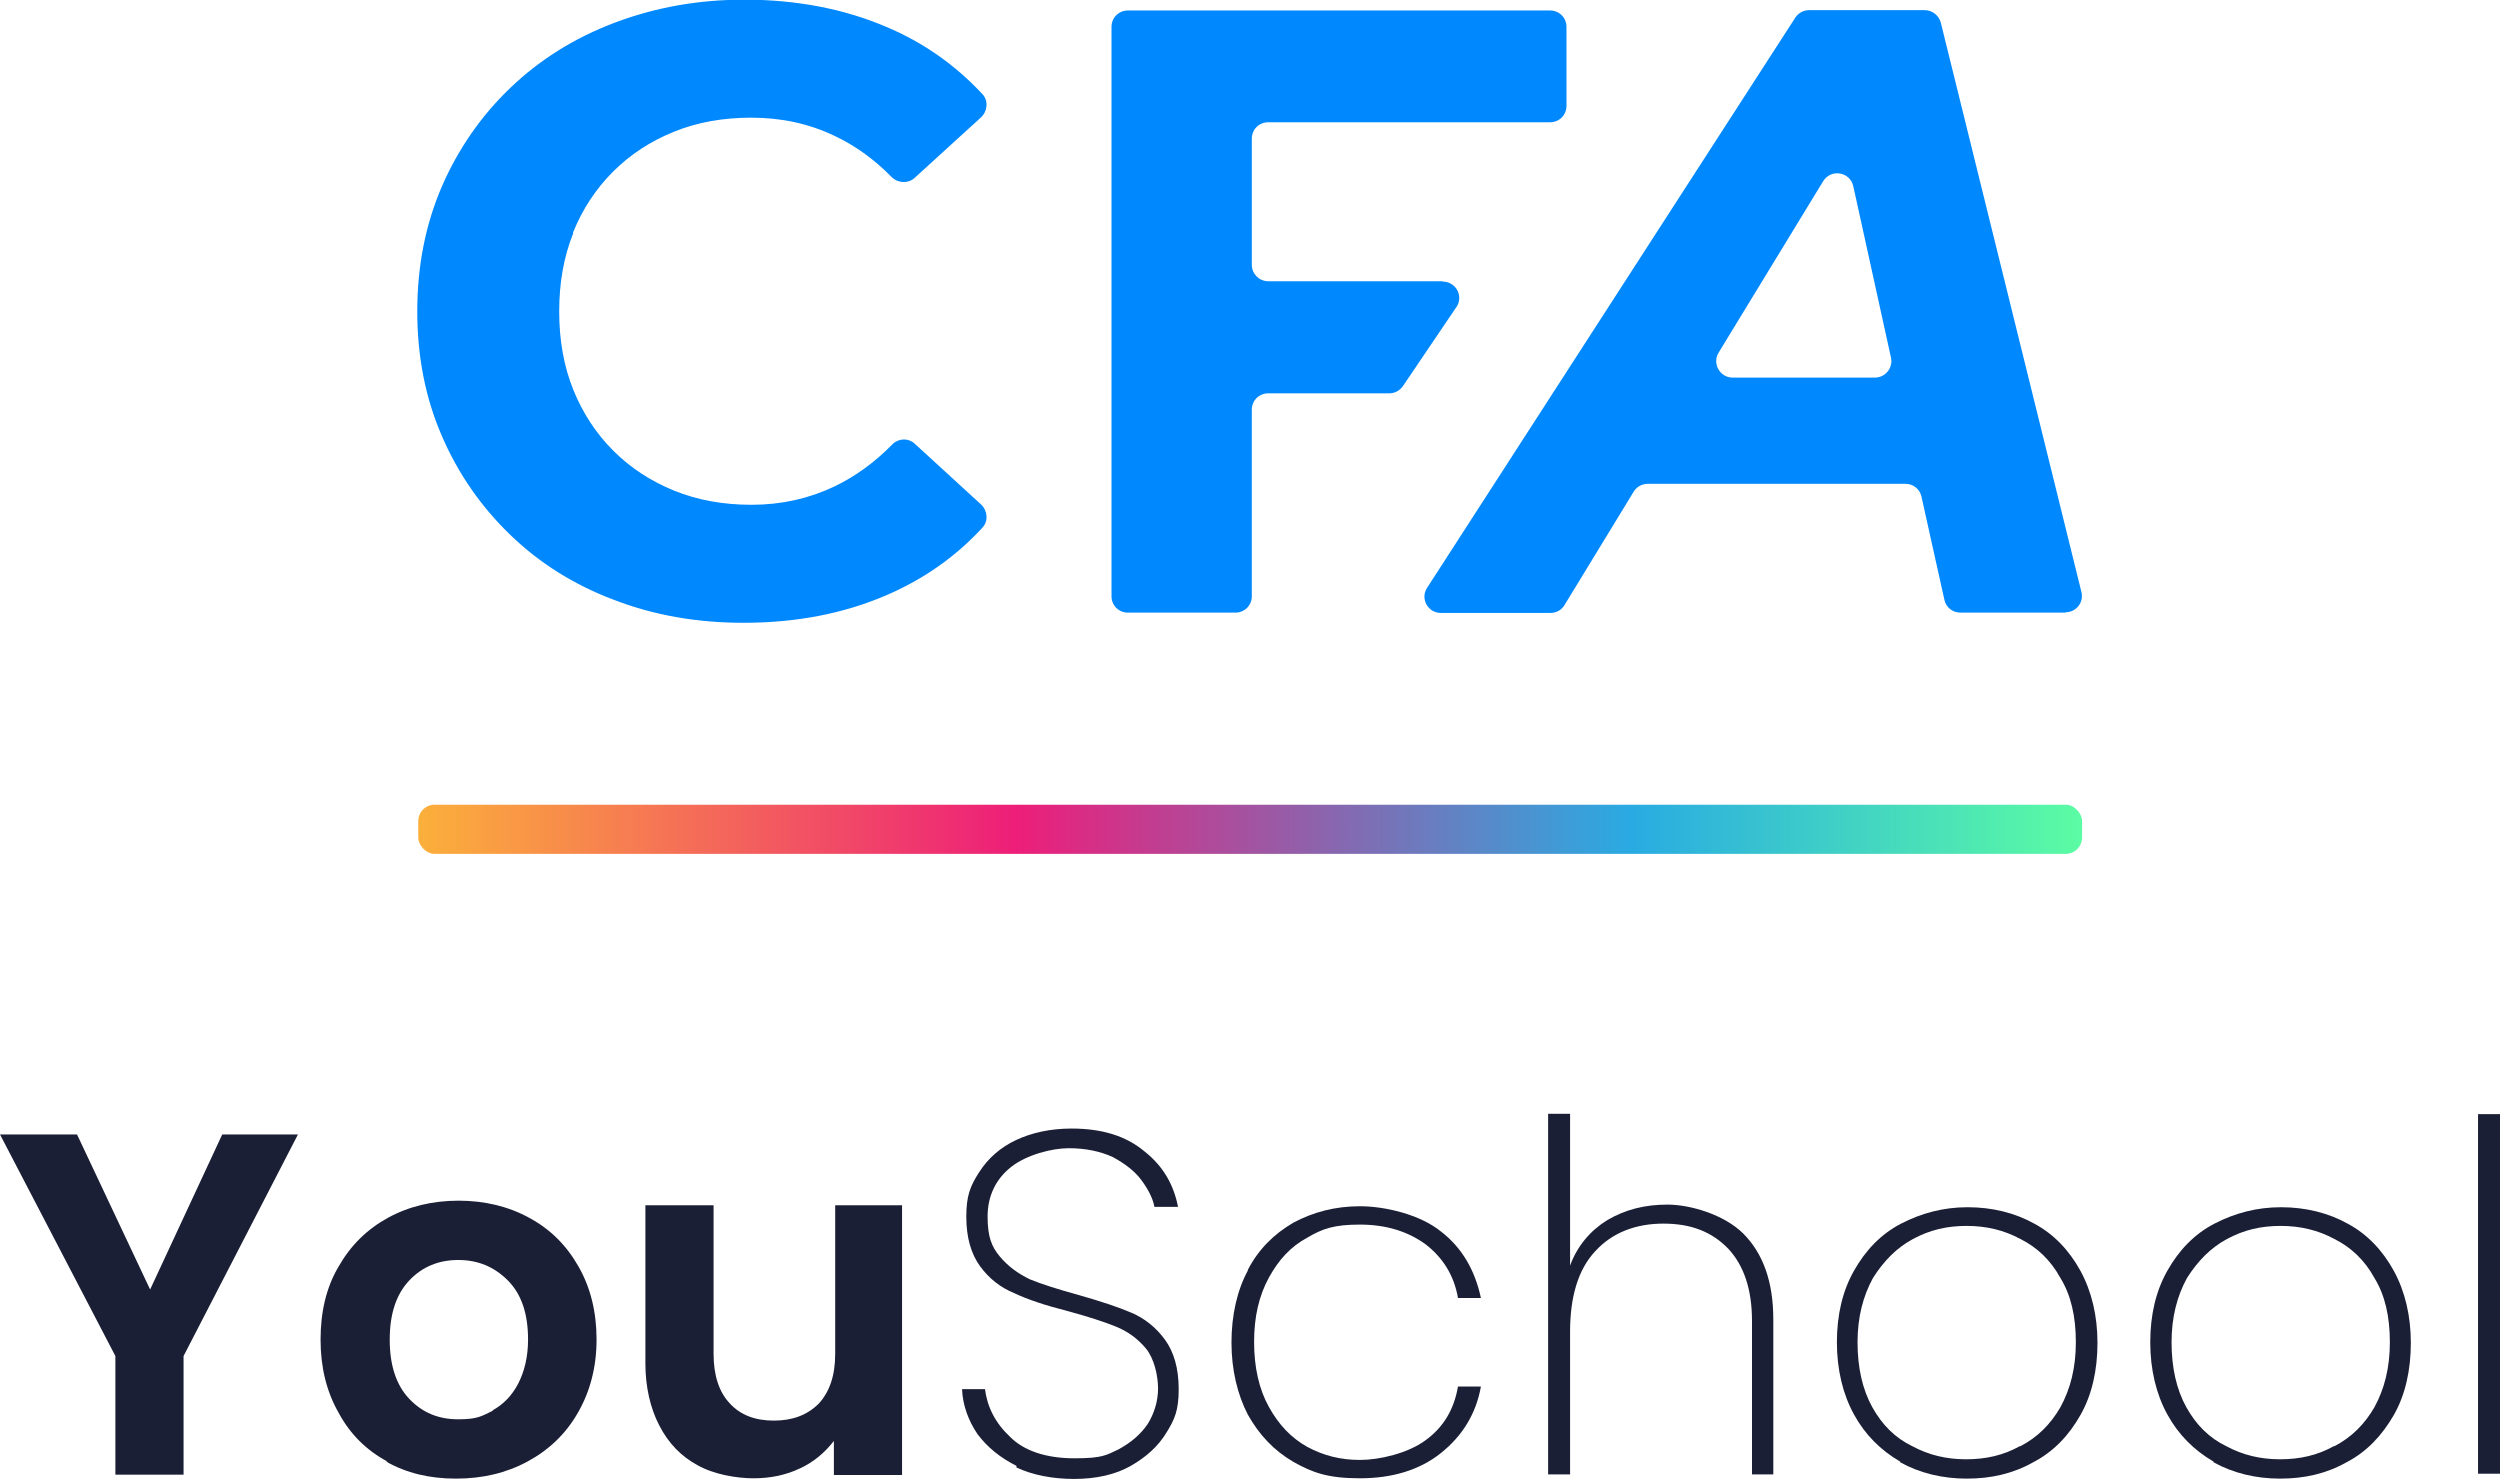 <svg xmlns="http://www.w3.org/2000/svg" xmlns:xlink="http://www.w3.org/1999/xlink" id="Calque_2" data-name="Calque 2" viewBox="0 0 76.27 45.13"><defs><style> .cls-1 { fill: url(#Dégradé_sans_nom_2); } .cls-2 { fill: #1b1f35; } .cls-3 { fill: #08f; } </style><linearGradient id="Dégradé_sans_nom_2" data-name="Dégradé sans nom 2" x1="12.76" y1="25.3" x2="63.52" y2="25.3" gradientUnits="userSpaceOnUse"><stop offset="0" stop-color="#fbb03b"></stop><stop offset=".36" stop-color="#ed1e79"></stop><stop offset=".73" stop-color="#29abe2"></stop><stop offset="1" stop-color="#5bfca3"></stop></linearGradient></defs><g id="Calque_6" data-name="Calque 6"><g><path class="cls-3" d="M17.49,7.11c-.29.72-.43,1.51-.43,2.39s.14,1.67.43,2.39c.29.72.7,1.34,1.22,1.86.53.53,1.15.93,1.86,1.22.72.29,1.5.43,2.36.43.91,0,1.75-.19,2.53-.56.64-.31,1.22-.73,1.75-1.27.19-.2.5-.22.7-.03l2.02,1.85c.2.19.23.51.04.71-.81.88-1.79,1.57-2.93,2.06-1.3.56-2.75.84-4.36.84-1.42,0-2.73-.23-3.95-.7-1.22-.46-2.27-1.12-3.16-1.98s-1.59-1.86-2.09-3.02c-.5-1.15-.75-2.42-.75-3.8s.25-2.65.75-3.81c.5-1.15,1.2-2.16,2.1-3.02s1.96-1.52,3.18-1.98c1.22-.46,2.53-.7,3.95-.7,1.59,0,3.04.28,4.33.83,1.14.48,2.11,1.17,2.93,2.05.19.2.16.52-.04.71l-2.03,1.85c-.2.18-.51.16-.7-.03-.53-.54-1.11-.96-1.75-1.26-.78-.37-1.62-.55-2.53-.55-.86,0-1.65.14-2.36.43-.72.29-1.34.7-1.86,1.22-.52.52-.93,1.14-1.22,1.86ZM44.01,8.58h-5.32c-.28,0-.5-.23-.5-.5v-3.85c0-.28.22-.5.5-.5h8.6c.28,0,.5-.22.5-.5V.82c0-.28-.22-.5-.5-.5h-12.88c-.28,0-.5.22-.5.5v17.37c0,.28.22.5.5.5h3.28c.28,0,.5-.22.5-.5v-5.69c0-.28.22-.5.5-.5h3.69c.17,0,.32-.08.42-.22l1.63-2.41c.23-.33-.01-.78-.42-.78ZM63.02,18.69h-3.21c-.24,0-.44-.16-.49-.39l-.7-3.15c-.05-.23-.25-.39-.49-.39h-7.86c-.17,0-.34.09-.43.24l-2.11,3.46c-.09.15-.25.24-.43.24h-3.34c-.4,0-.64-.44-.42-.77L54.77.54c.09-.14.25-.23.42-.23h3.53c.23,0,.43.16.49.38l4.29,17.37c.08.32-.16.62-.49.62ZM57.69,10.91l-1.15-5.23c-.1-.44-.68-.54-.92-.15l-3.19,5.23c-.2.33.04.76.43.76h4.34c.32,0,.56-.3.49-.61Z"></path><g><path class="cls-2" d="M9.09,34.61l-3.49,6.76v3.62h-2.08v-3.62l-3.52-6.76h2.35l2.23,4.73,2.2-4.73h2.3Z"></path><path class="cls-2" d="M11.82,44.59c-.65-.35-1.14-.84-1.49-1.49-.37-.65-.55-1.39-.55-2.23s.17-1.59.55-2.23c.37-.65.87-1.14,1.51-1.49s1.37-.52,2.15-.52,1.51.17,2.15.52c.65.35,1.14.84,1.51,1.49.37.65.55,1.39.55,2.23s-.2,1.59-.57,2.23c-.37.65-.89,1.14-1.54,1.49s-1.37.52-2.18.52-1.51-.17-2.13-.52h.02ZM15.02,43.03c.32-.17.6-.45.79-.82s.3-.82.3-1.34c0-.79-.2-1.39-.62-1.81-.42-.42-.92-.62-1.51-.62s-1.09.2-1.49.62c-.4.42-.6,1.02-.6,1.81s.2,1.39.6,1.81c.4.42.89.62,1.49.62s.72-.1,1.07-.27h-.02Z"></path><path class="cls-2" d="M27.52,36.77v8.23h-2.08v-1.04c-.27.35-.62.65-1.04.84-.42.2-.89.3-1.41.3s-1.22-.12-1.71-.4c-.5-.27-.89-.67-1.17-1.22-.27-.52-.42-1.17-.42-1.88v-4.83h2.08v4.54c0,.65.17,1.17.5,1.51.32.35.77.52,1.34.52s1.02-.17,1.37-.52c.32-.35.5-.84.5-1.51v-4.54h2.08-.04Z"></path><path class="cls-2" d="M31.01,44.72c-.5-.25-.89-.57-1.19-.97-.27-.4-.45-.87-.47-1.37h.7c.07.55.32,1.04.77,1.46.42.42,1.09.65,1.96.65s.97-.1,1.34-.27c.37-.2.67-.45.89-.77.2-.32.32-.7.32-1.09s-.12-.92-.37-1.22c-.25-.3-.55-.52-.92-.67-.37-.15-.84-.3-1.46-.47-.67-.17-1.22-.35-1.64-.55-.42-.17-.77-.45-1.04-.82-.27-.37-.42-.87-.42-1.51s.12-.94.4-1.37c.27-.42.65-.75,1.12-.97s1.04-.35,1.69-.35c.92,0,1.66.22,2.23.7.57.45.89,1.02,1.02,1.69h-.72c-.05-.27-.2-.55-.4-.82s-.5-.5-.87-.7c-.37-.17-.82-.27-1.34-.27s-1.29.2-1.76.57-.72.89-.72,1.51.12.92.37,1.22c.25.3.55.52.92.7.37.15.84.3,1.46.47.7.2,1.22.37,1.64.55.4.17.75.45,1.02.82s.42.87.42,1.51-.12.92-.37,1.32c-.25.42-.62.75-1.09,1.02s-1.07.4-1.73.4-1.27-.12-1.76-.35v-.05h.02-.01Z"></path><path class="cls-2" d="M38.07,38.74c.32-.62.79-1.09,1.39-1.44.6-.32,1.27-.5,2.03-.5s1.83.25,2.47.77c.65.5,1.04,1.19,1.22,2.03h-.7c-.12-.7-.47-1.24-.99-1.64-.55-.4-1.22-.6-2-.6s-1.14.12-1.61.4c-.5.27-.87.67-1.17,1.22s-.45,1.19-.45,1.96.15,1.44.45,1.98.67.94,1.17,1.22c.5.27,1.02.4,1.61.4s1.46-.2,2-.6c.55-.4.87-.94.99-1.64h.7c-.15.84-.57,1.51-1.22,2.03s-1.49.77-2.47.77-1.44-.17-2.03-.5c-.6-.35-1.04-.82-1.39-1.44-.32-.62-.5-1.37-.5-2.2s.17-1.59.5-2.2h0v-.02h0Z"></path><path class="cls-2" d="M53.18,37.63c.6.6.92,1.46.92,2.62v4.73h-.65v-4.68c0-.97-.25-1.69-.72-2.2-.5-.52-1.14-.77-1.98-.77s-1.56.27-2.08.84c-.52.55-.77,1.39-.77,2.45v4.36h-.67v-11h.67v4.63c.22-.6.62-1.07,1.14-1.39.55-.32,1.14-.47,1.83-.47s1.73.3,2.32.89h-.02v-.02h0Z"></path><path class="cls-2" d="M57.97,44.59c-.6-.35-1.07-.82-1.41-1.44s-.52-1.37-.52-2.2.17-1.56.52-2.18.82-1.12,1.44-1.44,1.29-.5,2.03-.5,1.44.17,2.03.5c.6.32,1.07.82,1.41,1.44s.52,1.37.52,2.2-.17,1.59-.52,2.2c-.35.62-.82,1.12-1.44,1.44-.62.35-1.29.5-2.03.5s-1.44-.17-2.03-.5h0v-.02ZM61.64,44.12c.52-.27.92-.67,1.22-1.19.3-.55.47-1.19.47-1.98s-.15-1.44-.47-1.96c-.3-.55-.72-.94-1.22-1.19-.5-.27-1.04-.4-1.64-.4s-1.12.12-1.64.4c-.5.27-.89.67-1.22,1.19-.3.55-.47,1.19-.47,1.96s.15,1.44.45,1.98.7.94,1.22,1.19c.5.27,1.04.4,1.64.4s1.14-.12,1.64-.4h.02Z"></path><path class="cls-2" d="M67.53,44.59c-.6-.35-1.07-.82-1.41-1.44s-.52-1.37-.52-2.2.17-1.56.52-2.18c.35-.62.82-1.12,1.44-1.44s1.29-.5,2.03-.5,1.44.17,2.03.5c.6.32,1.07.82,1.41,1.44s.52,1.37.52,2.2-.17,1.59-.52,2.2-.82,1.12-1.44,1.44c-.62.35-1.29.5-2.03.5s-1.44-.17-2.03-.5h0v-.02h0ZM71.22,44.12c.52-.27.92-.67,1.22-1.19.3-.55.47-1.19.47-1.98s-.15-1.44-.47-1.96c-.3-.55-.72-.94-1.22-1.19-.5-.27-1.04-.4-1.64-.4s-1.12.12-1.64.4c-.5.27-.89.67-1.22,1.19-.3.55-.47,1.19-.47,1.96s.15,1.44.45,1.98.7.94,1.22,1.19c.5.27,1.04.4,1.64.4s1.14-.12,1.64-.4h.02Z"></path><path class="cls-2" d="M76.27,33.99v10.97h-.67v-10.97h.67Z"></path></g><rect class="cls-1" x="12.76" y="24.55" width="50.76" height="1.5" rx=".5" ry=".5"></rect></g></g></svg>